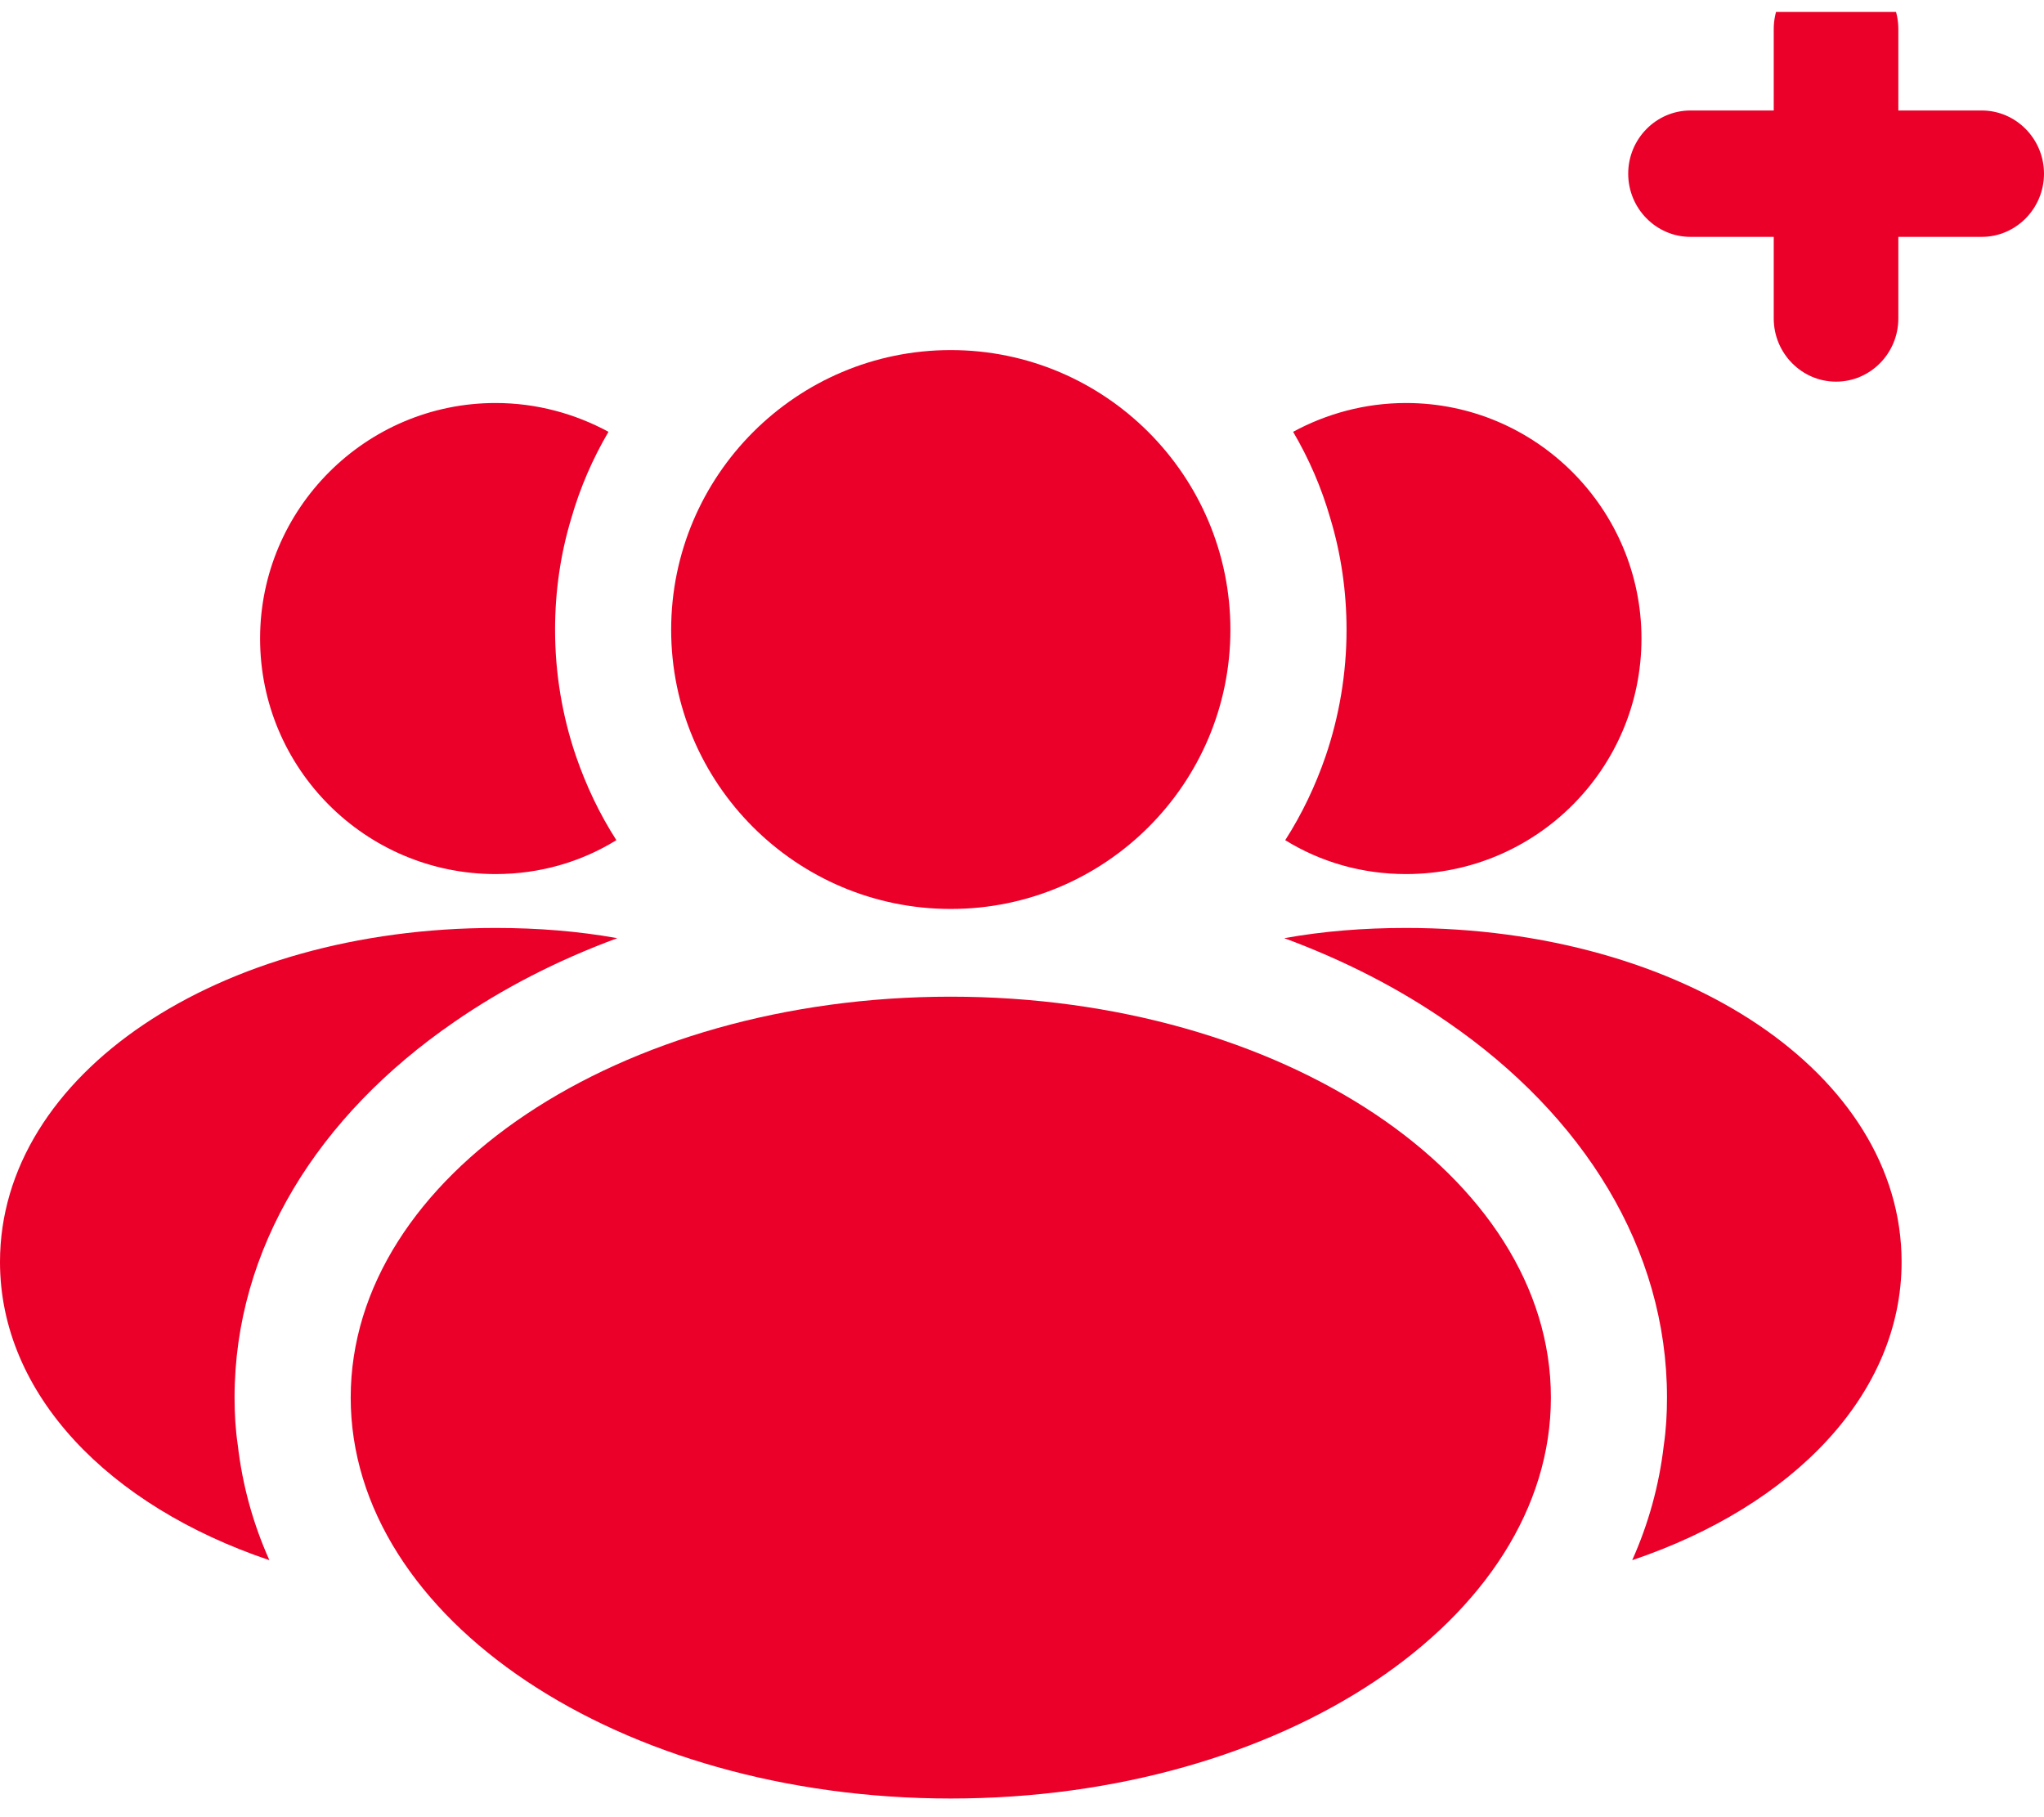 <?xml version="1.0" encoding="UTF-8"?> <svg xmlns="http://www.w3.org/2000/svg" width="45" height="40" viewBox="0 0 45 40" fill="none"><g clip-path="url(#clip0_2146_1126)"><path d="M20.932 20.008C24.327 20.008 27.088 17.257 27.088 13.862C27.088 10.467 24.327 7.706 20.932 7.706C17.537 7.706 14.776 10.467 14.776 13.862C14.776 17.257 17.537 20.008 20.932 20.008Z" fill="#EA0029"></path><path d="M20.932 39.589C28.229 39.589 34.144 35.638 34.144 30.764C34.144 25.89 28.229 21.939 20.932 21.939C13.636 21.939 7.721 25.89 7.721 30.764C7.721 35.638 13.636 39.589 20.932 39.589Z" fill="#EA0029"></path><path d="M10.911 19.24C11.882 19.24 12.792 18.974 13.57 18.494C13.201 17.921 12.905 17.297 12.68 16.643C12.383 15.774 12.22 14.833 12.22 13.861C12.22 13.013 12.342 12.184 12.578 11.407C12.772 10.732 13.048 10.098 13.396 9.505C12.659 9.106 11.811 8.871 10.911 8.871C8.048 8.871 5.726 11.203 5.726 14.056C5.726 16.919 8.048 19.24 10.911 19.24Z" fill="#EA0029"></path><path d="M5.164 30.764C5.164 27.482 7.005 24.557 9.991 22.502C11.054 21.765 12.261 21.142 13.59 20.651C12.731 20.497 11.841 20.426 10.911 20.426C4.796 20.426 0 23.647 0 27.778C0 30.682 2.383 33.147 5.931 34.343C5.573 33.546 5.338 32.697 5.236 31.817C5.184 31.47 5.164 31.122 5.164 30.764Z" fill="#EA0029"></path><path d="M28.295 18.494C29.072 18.974 29.982 19.24 30.954 19.24C33.817 19.24 36.138 16.919 36.138 14.056C36.138 11.203 33.817 8.871 30.954 8.871C30.054 8.871 29.205 9.106 28.469 9.505C28.817 10.098 29.093 10.732 29.287 11.407C29.522 12.184 29.645 13.013 29.645 13.861C29.645 14.833 29.481 15.774 29.185 16.643C28.96 17.297 28.663 17.921 28.295 18.494Z" fill="#EA0029"></path><path d="M30.954 20.426C30.023 20.426 29.133 20.497 28.274 20.651C29.604 21.142 30.81 21.765 31.874 22.502C34.86 24.557 36.7 27.482 36.7 30.764C36.7 31.122 36.68 31.47 36.629 31.817C36.527 32.697 36.291 33.546 35.934 34.343C39.482 33.147 41.865 30.682 41.865 27.778C41.865 23.647 37.069 20.426 30.954 20.426Z" fill="#EA0029"></path><path d="M43.629 2.432H41.793V0.638C41.793 -0.128 41.179 -0.753 40.422 -0.753C39.666 -0.753 39.05 -0.128 39.05 0.638V2.432H37.218C36.461 2.432 35.846 3.057 35.846 3.823C35.846 4.589 36.461 5.214 37.218 5.214H39.05V7.01C39.05 7.776 39.666 8.401 40.422 8.401C41.179 8.401 41.793 7.776 41.793 7.01V5.214H43.629C44.384 5.214 45 4.589 45 3.823C45 3.057 44.384 2.432 43.629 2.432Z" fill="#EA0029"></path></g><defs><clipPath id="clip0_2146_1126"><rect width="45" height="39.474" fill="white" transform="translate(0 0.263)"></rect></clipPath></defs></svg> 